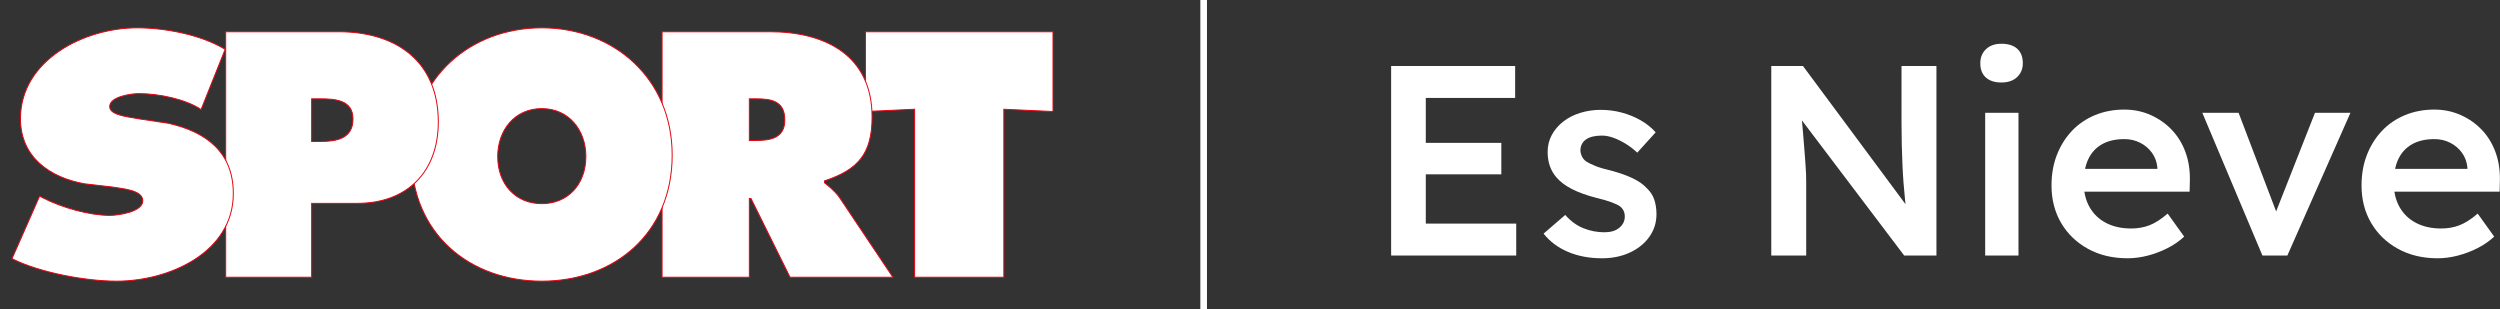 <?xml version="1.0" encoding="utf-8"?>
<!-- Generator: Adobe Illustrator 26.3.1, SVG Export Plug-In . SVG Version: 6.00 Build 0)  -->
<svg version="1.1" id="Grupo_2" xmlns="http://www.w3.org/2000/svg" xmlns:xlink="http://www.w3.org/1999/xlink" x="0px" y="0px"
	 viewBox="0 0 2500 309" style="enable-background:new 0 0 2500 309;" xml:space="preserve">
<rect x="0" y="0" width="2500" height="309" fill="#333333" stroke="none"/>
<style type="text/css">
	.st0{enable-background:new;}
	.st1{fill:#FFFFFF;}
	.st2{fill-rule:evenodd;clip-rule:evenodd;fill:#FFFFFF;stroke:#E30613;stroke-miterlimit:3.864;}
	.st3{fill-rule:evenodd;clip-rule:evenodd;fill:#FFFFFF;}
</style>
<g class="st0">
	<path class="st1" d="M1391.128,255.562V65.971h124.01v31.959h-89.353v125.672h90.436v31.96L1391.128,255.562
		L1391.128,255.562z M1407.373,174.309v-31.418h93.955v31.418H1407.373z"/>
	<path class="st1" d="M1602.053,258.272c-12.637,0-23.963-2.125-33.98-6.365c-10.019-4.24-18.189-10.334-24.505-18.282
		l21.661-18.689c5.416,6.141,11.461,10.562,18.142,13.271c6.676,2.709,13.716,4.062,21.119,4.062
		c3.067,0,5.822-0.359,8.259-1.083c2.437-0.72,4.557-1.803,6.363-3.251c1.802-1.442,3.202-3.114,4.196-5.01
		c0.99-1.897,1.489-4.016,1.489-6.365c0-4.334-1.625-7.762-4.874-10.292c-1.807-1.261-4.649-2.615-8.528-4.062
		c-3.884-1.443-8.894-2.886-15.027-4.333c-9.748-2.527-17.871-5.46-24.369-8.803
		c-6.498-3.34-11.554-7.085-15.163-11.24c-3.071-3.428-5.373-7.312-6.904-11.646
		c-1.536-4.334-2.302-9.027-2.302-14.084c0-6.318,1.397-12.053,4.197-17.199c2.796-5.146,6.634-9.615,11.508-13.407
		c4.873-3.792,10.56-6.678,17.058-8.668c6.498-1.984,13.268-2.979,20.308-2.979c7.217,0,14.215,0.905,20.984,2.708
		c6.769,1.807,13.085,4.38,18.953,7.719c5.863,3.343,10.873,7.359,15.027,12.053l-18.412,20.314
		c-3.431-3.25-7.175-6.136-11.236-8.667c-4.061-2.526-8.17-4.558-12.32-6.094
		c-4.154-1.532-8.034-2.302-11.643-2.302c-3.431,0-6.498,0.318-9.206,0.948c-2.708,0.635-4.967,1.583-6.769,2.844
		c-1.807,1.266-3.207,2.844-4.197,4.74c-0.994,1.896-1.489,4.109-1.489,6.636c0.178,2.167,0.766,4.198,1.76,6.095
		c0.99,1.895,2.391,3.478,4.197,4.739c1.984,1.265,4.963,2.708,8.935,4.333c3.969,1.625,9.113,3.162,15.434,4.606
		c8.843,2.348,16.246,4.968,22.203,7.854c5.957,2.891,10.648,6.231,14.08,10.021
		c3.427,3.25,5.863,7.042,7.311,11.375c1.442,4.334,2.166,9.121,2.166,14.355c0,8.489-2.394,16.073-7.176,22.751
		c-4.784,6.683-11.283,11.917-19.495,15.709C1621.59,256.375,1612.342,258.272,1602.053,258.272z"/>
	<path class="st1" d="M1771.274,255.562V65.971h31.679l109.931,148.152l-5.957,1.084
		c-0.724-5.054-1.353-10.246-1.895-15.574c-0.541-5.324-1.041-10.876-1.489-16.656
		c-0.452-5.777-0.812-11.824-1.083-18.148c-0.271-6.318-0.499-12.954-0.677-19.907
		c-0.182-6.949-0.271-14.308-0.271-22.074V65.971h34.929v189.592h-32.222l-110.472-145.986l7.04-1.896
		c0.901,10.114,1.667,18.735,2.302,25.866c0.63,7.135,1.125,13.271,1.489,18.418
		c0.359,5.146,0.677,9.438,0.947,12.865c0.272,3.433,0.449,6.547,0.542,9.345c0.089,2.801,0.135,5.463,0.135,7.989
		v73.399H1771.274z"/>
	<path class="st1" d="M2001.42,82.492c-6.68,0-11.871-1.667-15.568-5.011c-3.702-3.339-5.551-8.079-5.551-14.219
		c0-5.777,1.895-10.47,5.686-14.084c3.791-3.61,8.935-5.417,15.434-5.417c6.858,0,12.138,1.671,15.84,5.011
		c3.697,3.343,5.551,8.172,5.551,14.49c0,5.599-1.895,10.203-5.686,13.813
		C2013.334,80.689,2008.097,82.492,2001.42,82.492z M1985.175,255.562V112.827h33.304v142.736H1985.175z"/>
	<path class="st1" d="M2127.596,258.272c-14.985,0-28.206-3.158-39.667-9.48
		c-11.466-6.318-20.4-14.938-26.806-25.865c-6.41-10.923-9.612-23.428-9.612-37.512
		c0-11.194,1.802-21.398,5.415-30.606c3.609-9.209,8.618-17.199,15.027-23.97c6.405-6.771,14.08-12.006,23.016-15.709
		c8.935-3.699,18.725-5.552,29.377-5.552c9.384,0,18.142,1.807,26.265,5.417c8.123,3.614,15.163,8.532,21.119,14.761
		c5.957,6.229,10.514,13.635,13.674,22.209c3.156,8.578,4.646,17.923,4.468,28.032l-0.271,11.646h-115.616
		l-6.228-22.75h93.955l-4.333,4.604v-5.959c-0.541-5.594-2.348-10.516-5.415-14.761
		c-3.071-4.24-6.997-7.583-11.778-10.021c-4.784-2.438-10.065-3.657-15.84-3.657
		c-8.846,0-16.292,1.718-22.338,5.146c-6.05,3.432-10.606,8.354-13.673,14.761
		c-3.072,6.412-4.604,14.401-4.604,23.971c0,9.208,1.938,17.244,5.821,24.105
		c3.88,6.864,9.384,12.146,16.517,15.845c7.129,3.703,15.477,5.553,25.046,5.553c6.676,0,12.815-1.084,18.412-3.25
		c5.593-2.168,11.643-6.049,18.141-11.646l16.517,23.021c-4.873,4.516-10.424,8.354-16.651,11.511
		c-6.228,3.161-12.773,5.646-19.631,7.448C2141.04,257.365,2134.271,258.272,2127.596,258.272z"/>
	<path class="st1" d="M2262.436,255.562l-60.109-142.736h36.282l40.614,106.713l-7.039,1.895l42.78-108.609h35.47
		l-63.088,142.736L2262.436,255.562L2262.436,255.562z"/>
	<path class="st1" d="M2437.622,258.272c-14.985,0-28.206-3.158-39.667-9.48
		c-11.466-6.318-20.4-14.938-26.806-25.865c-6.41-10.923-9.612-23.428-9.612-37.512
		c0-11.194,1.802-21.398,5.415-30.606c3.609-9.209,8.618-17.199,15.027-23.97c6.405-6.771,14.08-12.006,23.016-15.709
		c8.935-3.699,18.725-5.552,29.377-5.552c9.384,0,18.142,1.807,26.265,5.417c8.123,3.614,15.163,8.532,21.119,14.761
		c5.957,6.229,10.514,13.635,13.674,22.209c3.156,8.578,4.646,17.923,4.468,28.032l-0.271,11.646h-115.616
		l-6.228-22.75h93.955l-4.333,4.604v-5.959c-0.541-5.594-2.348-10.516-5.415-14.761
		c-3.071-4.24-6.997-7.583-11.778-10.021c-4.784-2.438-10.065-3.657-15.84-3.657
		c-8.846,0-16.292,1.718-22.338,5.146c-6.05,3.432-10.606,8.354-13.673,14.761
		c-3.072,6.412-4.604,14.401-4.604,23.971c0,9.208,1.938,17.244,5.821,24.105
		c3.88,6.864,9.384,12.146,16.517,15.845c7.129,3.703,15.477,5.553,25.046,5.553c6.676,0,12.815-1.084,18.412-3.25
		c5.593-2.168,11.643-6.049,18.141-11.646l16.517,23.021c-4.873,4.516-10.424,8.354-16.651,11.511
		c-6.228,3.161-12.773,5.646-19.631,7.448C2451.066,257.365,2444.298,258.272,2437.622,258.272z"/>
</g>
<g>
	<polygon class="st2" points="865.453,111.522 914.618,109.241 914.618,277.252 1003.836,277.252 1003.836,109.241 
		1053,111.522 1053,31.738 865.453,31.738 	"/>
	<path class="st2" d="M662.063,277.252h87.27v-78.799h1.623l39.075,78.799H892.922l-53.403-79.772
		c-4.883-7.159-14.972-14.652-14.972-14.652v-1.957c33.209-11.064,47.537-26.69,47.537-63.812
		c0-61.867-46.888-85.32-102.243-85.32H662.063V277.252z M749.333,98.827h6.83
		c15.306,0,28.655,2.272,28.655,21.162c0,18.232-14.652,20.513-29.305,20.513h-6.181V98.827z"/>
	<path class="st2" d="M541.797,27.834c-71.597,0-130.379,50.143-130.379,127.321
		c0,78.799,58.466,126.011,130.379,126.011c71.908,0,130.379-47.212,130.379-126.011
		C672.176,77.977,613.394,27.834,541.797,27.834z M541.797,108.592c27.2,0,44.083,21.812,44.083,47.862
		c0,28.007-18.13,47.213-44.083,47.213s-44.083-19.206-44.083-47.213
		C497.714,130.404,514.592,108.592,541.797,108.592z"/>
	<path class="st2" d="M225.68,277.252h85.963v-73.911h45.585c49.818,0,81.075-31.252,81.075-81.404
		c0-60.884-42.33-90.198-99.637-90.198h-112.986V277.252z M311.642,98.827h8.463c14.657,0,32.889,0.974,32.889,20.18
		c0,19.864-16.929,22.47-32.56,22.47h-8.792V98.827z"/>
	<path class="st2" d="M12,258.696c27.677,14.003,73.703,22.47,104.635,22.47c53.074,0,116.681-28.98,116.681-87.59
		c0-41.685-27.353-61.865-65.12-70.332l-30.399-4.563c-6.84-1.623-28.118-2.921-28.118-12.046
		c0-10.09,21.608-13.02,29.421-13.02c19.215,0,46.679,5.518,61.981,15.942l24.098-60.235
		c-24.098-14.643-60.029-21.487-88.031-21.487c-53.402,0-116.686,32.569-116.686,90.847
		c0,38.421,29.305,58.935,64.146,65.129l28.118,3.255c8.142,1.623,30.075,2.597,30.075,13.678
		c0,11.064-24.214,14.643-33.005,14.643c-20.513,0-47.82-7.771-66.928-17.555l-3.227-1.79L12,258.696z"/>
</g>
<path id="Forma_2" class="st3" d="M1200.35,0h6.62v309h-6.62V0z"/>
</svg>
